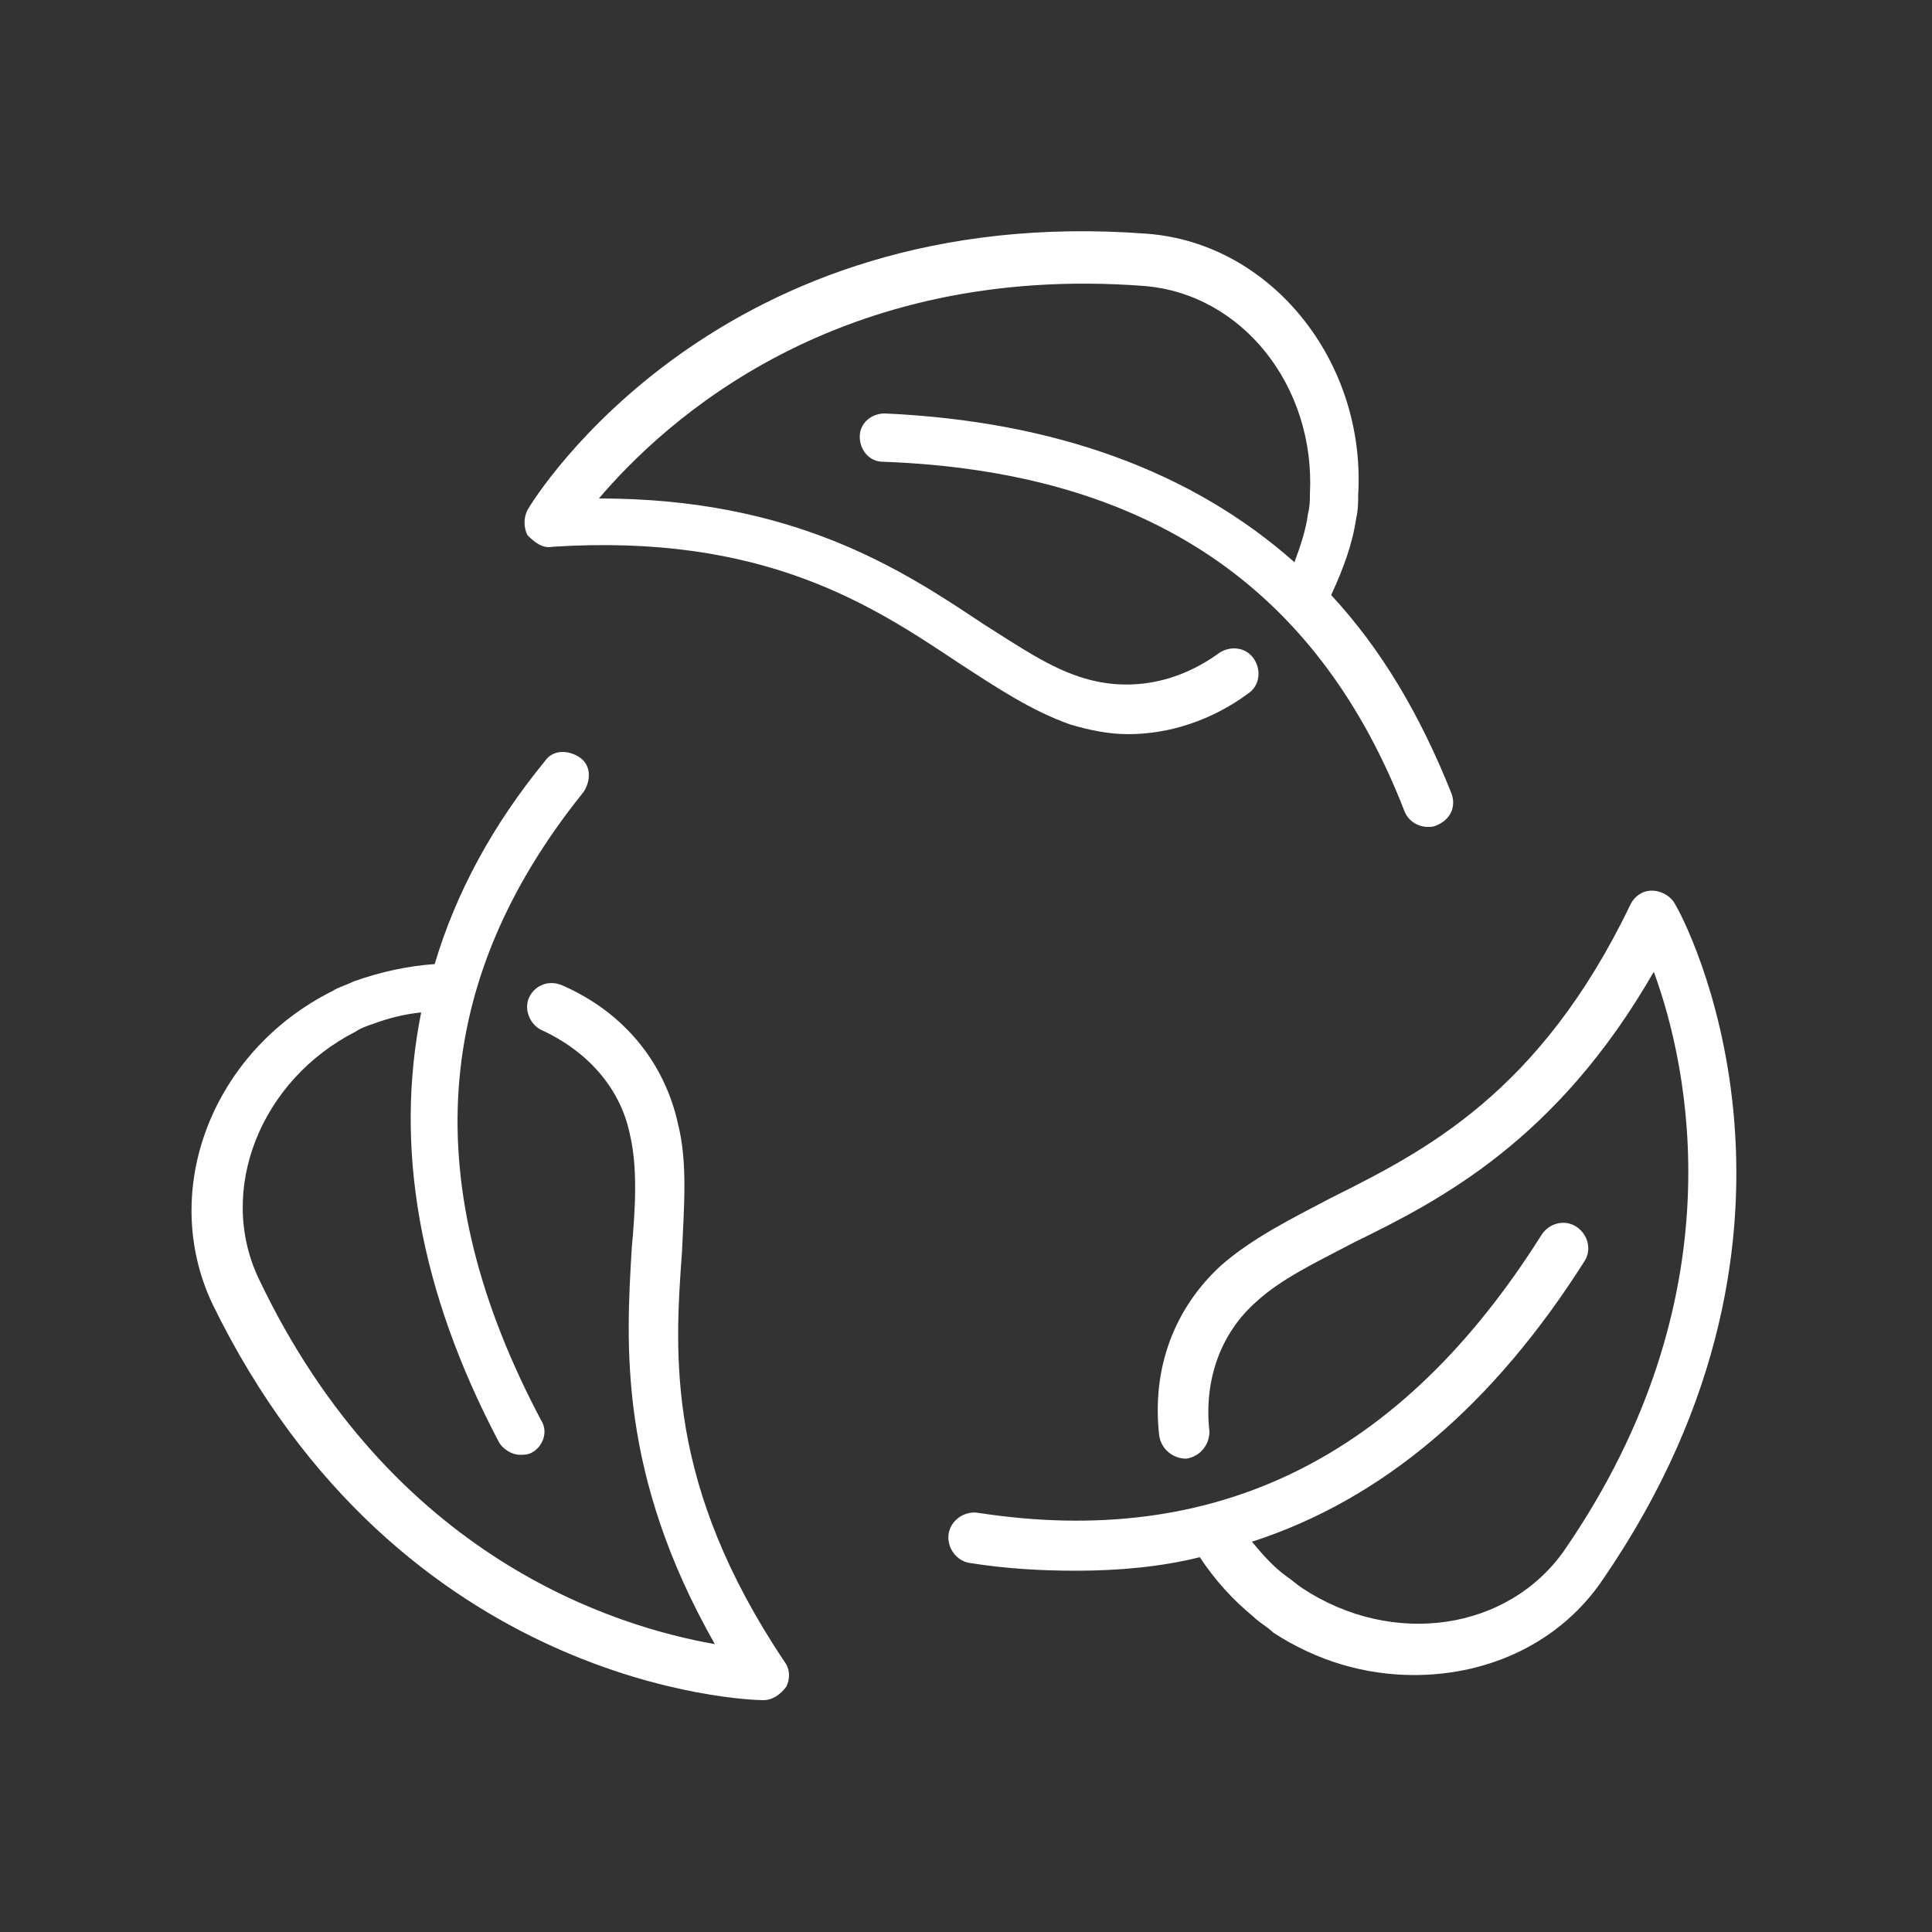<?xml version="1.0" encoding="UTF-8"?> <svg xmlns="http://www.w3.org/2000/svg" xmlns:xlink="http://www.w3.org/1999/xlink" version="1.1" width="512" height="512" x="0" y="0" viewBox="0 0 100 100" style="enable-background:new 0 0 512 512" xml:space="preserve" class=""><rect x="0" y="0" width="100" height="100" fill="#333333" stroke="none"/><g><path d="M28.6 28.3c10.9-.7 16.5 3 21 6 2 1.3 3.8 2.5 5.8 3.2 1 .3 2 .5 3 .5 2.1 0 4.3-.7 6.2-2.1.6-.4.7-1.2.3-1.8s-1.2-.7-1.8-.3c-2.2 1.6-4.7 2-7 1.3-1.7-.5-3.3-1.6-5.2-2.8-4.2-2.8-9.8-6.5-19.9-6.5 3.4-4 12.3-12.2 28.2-11 5.1.4 8.9 5.2 8.6 10.8 0 .3 0 .6-.1 1-.1.8-.4 1.7-.7 2.5-5.3-4.7-12.4-7.3-21.2-7.7-.7 0-1.3.5-1.3 1.2s.5 1.3 1.2 1.3c13.7.5 22.5 6.5 27 18.1.2.5.7.8 1.2.8.2 0 .3 0 .5-.1.7-.3 1-1 .7-1.7-1.6-4-3.6-7.4-6.2-10.2.6-1.3 1.1-2.6 1.3-4 .1-.4.1-.9.1-1.2.4-6.9-4.5-13-10.9-13.5-22.2-1.7-31.7 13.6-32.1 14.3-.2.4-.2.9 0 1.3.4.4.8.7 1.3.6zM39.5 88c.5 0 .9-.3 1.2-.7.2-.4.2-.9-.1-1.3-6.1-9.1-5.7-15.8-5.3-21.2.1-2.3.3-4.6-.2-6.6-.7-3.2-2.8-5.8-6-7.2-.7-.3-1.4 0-1.7.6s0 1.4.6 1.7c2.4 1.1 4.1 3 4.6 5.4.4 1.7.3 3.7.1 5.9-.3 5-.7 11.7 4.3 20.5-5.1-.9-16.7-4.4-23.6-18.9-2.2-4.6.1-10.3 5-12.8.3-.2.6-.3.9-.4.8-.3 1.6-.5 2.5-.6-1.4 7-.1 14.4 4 22.2.2.4.7.7 1.1.7.2 0 .4 0 .6-.1.6-.3.9-1.1.5-1.7-6.4-12.1-5.7-22.7 2.2-32.5.4-.6.4-1.4-.2-1.8s-1.4-.4-1.8.2c-2.7 3.3-4.6 6.8-5.7 10.5-1.4.1-2.8.4-4.2.9-.4.2-.8.3-1.1.5-6.2 3.1-9 10.3-6.2 16.2C20.7 87.4 38.7 88 39.5 88zM63.2 65.5c-2.4 2.2-3.6 5.3-3.2 8.8.1.7.7 1.2 1.4 1.2.7-.1 1.2-.7 1.2-1.4-.3-2.7.6-5.1 2.4-6.7 1.3-1.2 3-2 5.1-3.1 4.5-2.2 10.5-5.3 15.5-14 1.8 4.9 4.4 16.8-4.6 29.9-2.9 4.2-8.9 5.1-13.6 2-.3-.2-.5-.4-.8-.6-.7-.5-1.3-1.2-1.8-1.8 6.8-2.2 12.5-7.1 17.2-14.5.4-.6.2-1.4-.4-1.8s-1.4-.2-1.8.4c-7.3 11.6-16.9 16.3-29.2 14.4-.7-.1-1.4.4-1.5 1.1s.4 1.4 1.1 1.5c1.9.3 3.7.4 5.5.4 2.2 0 4.4-.2 6.4-.7.8 1.2 1.7 2.2 2.8 3.1.3.3.7.5 1 .8 2.3 1.5 4.8 2.2 7.3 2.2 3.9 0 7.6-1.7 9.8-5 12.6-18.4 4.1-34.3 3.7-34.9-.2-.4-.7-.7-1.2-.7s-.9.3-1.1.7C79.7 56.6 73.7 59.6 68.9 62c-2.1 1.1-4.1 2.1-5.7 3.5z" fill="#ffffff" opacity="1" data-original="#000000" class=""></path></g></svg> 